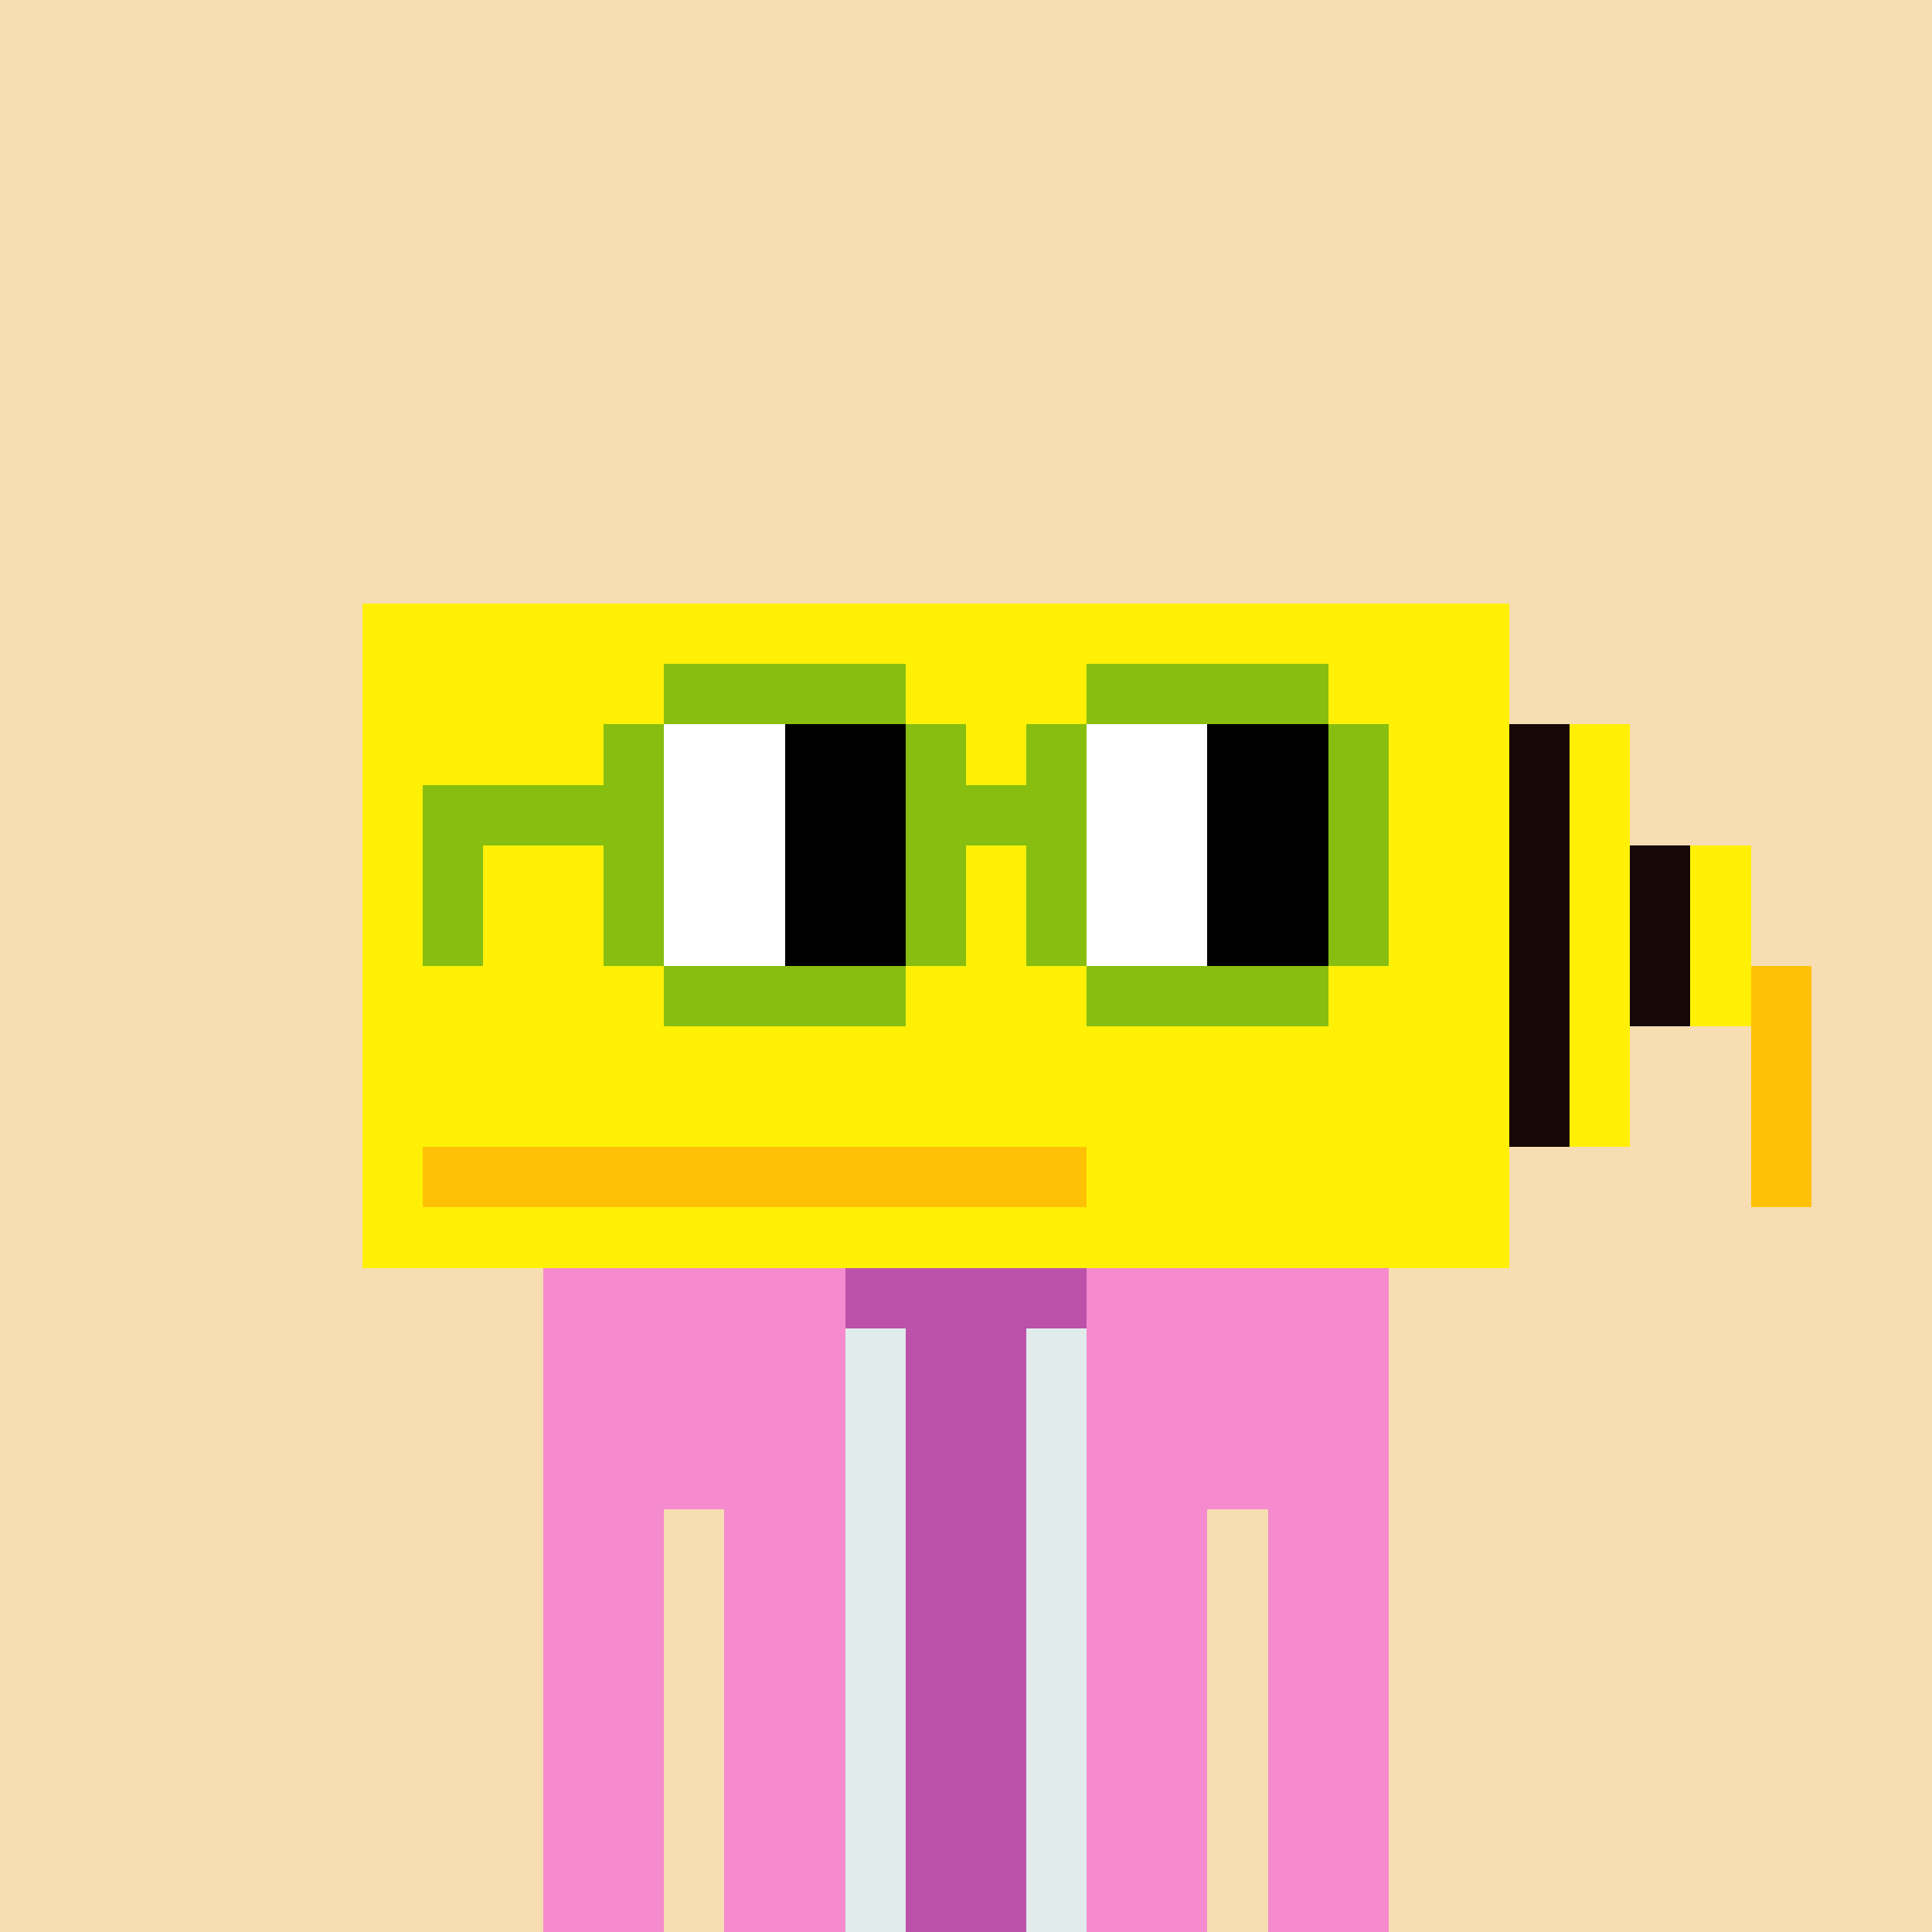 <svg width="320" height="320" viewBox="0 0 320 320" xmlns="http://www.w3.org/2000/svg" shape-rendering="crispEdges"><rect width="100%" height="100%" fill="#f7ddb2" /><rect width="140" height="10" x="90" y="210" fill="#34ac80" /><rect width="140" height="10" x="90" y="220" fill="#34ac80" /><rect width="140" height="10" x="90" y="230" fill="#34ac80" /><rect width="140" height="10" x="90" y="240" fill="#34ac80" /><rect width="20" height="10" x="90" y="250" fill="#34ac80" /><rect width="110" height="10" x="120" y="250" fill="#34ac80" /><rect width="20" height="10" x="90" y="260" fill="#34ac80" /><rect width="110" height="10" x="120" y="260" fill="#34ac80" /><rect width="20" height="10" x="90" y="270" fill="#34ac80" /><rect width="110" height="10" x="120" y="270" fill="#34ac80" /><rect width="20" height="10" x="90" y="280" fill="#34ac80" /><rect width="110" height="10" x="120" y="280" fill="#34ac80" /><rect width="20" height="10" x="90" y="290" fill="#34ac80" /><rect width="110" height="10" x="120" y="290" fill="#34ac80" /><rect width="20" height="10" x="90" y="300" fill="#34ac80" /><rect width="110" height="10" x="120" y="300" fill="#34ac80" /><rect width="20" height="10" x="90" y="310" fill="#34ac80" /><rect width="110" height="10" x="120" y="310" fill="#34ac80" /><rect width="50" height="10" x="90" y="210" fill="#f68acf" /><rect width="40" height="10" x="140" y="210" fill="#bb51a8" /><rect width="50" height="10" x="180" y="210" fill="#f68acf" /><rect width="50" height="10" x="90" y="220" fill="#f68acf" /><rect width="10" height="10" x="140" y="220" fill="#e1ebec" /><rect width="20" height="10" x="150" y="220" fill="#bb51a8" /><rect width="10" height="10" x="170" y="220" fill="#e1ebec" /><rect width="50" height="10" x="180" y="220" fill="#f68acf" /><rect width="50" height="10" x="90" y="230" fill="#f68acf" /><rect width="10" height="10" x="140" y="230" fill="#e1ebec" /><rect width="20" height="10" x="150" y="230" fill="#bb51a8" /><rect width="10" height="10" x="170" y="230" fill="#e1ebec" /><rect width="50" height="10" x="180" y="230" fill="#f68acf" /><rect width="50" height="10" x="90" y="240" fill="#f68acf" /><rect width="10" height="10" x="140" y="240" fill="#e1ebec" /><rect width="20" height="10" x="150" y="240" fill="#bb51a8" /><rect width="10" height="10" x="170" y="240" fill="#e1ebec" /><rect width="50" height="10" x="180" y="240" fill="#f68acf" /><rect width="20" height="10" x="90" y="250" fill="#f68acf" /><rect width="10" height="10" x="110" y="250" fill="#f7ddb2" /><rect width="20" height="10" x="120" y="250" fill="#f68acf" /><rect width="10" height="10" x="140" y="250" fill="#e1ebec" /><rect width="20" height="10" x="150" y="250" fill="#bb51a8" /><rect width="10" height="10" x="170" y="250" fill="#e1ebec" /><rect width="20" height="10" x="180" y="250" fill="#f68acf" /><rect width="10" height="10" x="200" y="250" fill="#f7ddb2" /><rect width="20" height="10" x="210" y="250" fill="#f68acf" /><rect width="20" height="10" x="90" y="260" fill="#f68acf" /><rect width="10" height="10" x="110" y="260" fill="#f7ddb2" /><rect width="20" height="10" x="120" y="260" fill="#f68acf" /><rect width="10" height="10" x="140" y="260" fill="#e1ebec" /><rect width="20" height="10" x="150" y="260" fill="#bb51a8" /><rect width="10" height="10" x="170" y="260" fill="#e1ebec" /><rect width="20" height="10" x="180" y="260" fill="#f68acf" /><rect width="10" height="10" x="200" y="260" fill="#f7ddb2" /><rect width="20" height="10" x="210" y="260" fill="#f68acf" /><rect width="20" height="10" x="90" y="270" fill="#f68acf" /><rect width="10" height="10" x="110" y="270" fill="#f7ddb2" /><rect width="20" height="10" x="120" y="270" fill="#f68acf" /><rect width="10" height="10" x="140" y="270" fill="#e1ebec" /><rect width="20" height="10" x="150" y="270" fill="#bb51a8" /><rect width="10" height="10" x="170" y="270" fill="#e1ebec" /><rect width="20" height="10" x="180" y="270" fill="#f68acf" /><rect width="10" height="10" x="200" y="270" fill="#f7ddb2" /><rect width="20" height="10" x="210" y="270" fill="#f68acf" /><rect width="20" height="10" x="90" y="280" fill="#f68acf" /><rect width="10" height="10" x="110" y="280" fill="#f7ddb2" /><rect width="20" height="10" x="120" y="280" fill="#f68acf" /><rect width="10" height="10" x="140" y="280" fill="#e1ebec" /><rect width="20" height="10" x="150" y="280" fill="#bb51a8" /><rect width="10" height="10" x="170" y="280" fill="#e1ebec" /><rect width="20" height="10" x="180" y="280" fill="#f68acf" /><rect width="10" height="10" x="200" y="280" fill="#f7ddb2" /><rect width="20" height="10" x="210" y="280" fill="#f68acf" /><rect width="20" height="10" x="90" y="290" fill="#f68acf" /><rect width="10" height="10" x="110" y="290" fill="#f7ddb2" /><rect width="20" height="10" x="120" y="290" fill="#f68acf" /><rect width="10" height="10" x="140" y="290" fill="#e1ebec" /><rect width="20" height="10" x="150" y="290" fill="#bb51a8" /><rect width="10" height="10" x="170" y="290" fill="#e1ebec" /><rect width="20" height="10" x="180" y="290" fill="#f68acf" /><rect width="10" height="10" x="200" y="290" fill="#f7ddb2" /><rect width="20" height="10" x="210" y="290" fill="#f68acf" /><rect width="20" height="10" x="90" y="300" fill="#f68acf" /><rect width="10" height="10" x="110" y="300" fill="#f7ddb2" /><rect width="20" height="10" x="120" y="300" fill="#f68acf" /><rect width="10" height="10" x="140" y="300" fill="#e1ebec" /><rect width="20" height="10" x="150" y="300" fill="#bb51a8" /><rect width="10" height="10" x="170" y="300" fill="#e1ebec" /><rect width="20" height="10" x="180" y="300" fill="#f68acf" /><rect width="10" height="10" x="200" y="300" fill="#f7ddb2" /><rect width="20" height="10" x="210" y="300" fill="#f68acf" /><rect width="20" height="10" x="90" y="310" fill="#f68acf" /><rect width="10" height="10" x="110" y="310" fill="#f7ddb2" /><rect width="20" height="10" x="120" y="310" fill="#f68acf" /><rect width="10" height="10" x="140" y="310" fill="#e1ebec" /><rect width="20" height="10" x="150" y="310" fill="#bb51a8" /><rect width="10" height="10" x="170" y="310" fill="#e1ebec" /><rect width="20" height="10" x="180" y="310" fill="#f68acf" /><rect width="10" height="10" x="200" y="310" fill="#f7ddb2" /><rect width="20" height="10" x="210" y="310" fill="#f68acf" /><rect width="190" height="10" x="60" y="100" fill="#fff006" /><rect width="190" height="10" x="60" y="110" fill="#fff006" /><rect width="190" height="10" x="60" y="120" fill="#fff006" /><rect width="10" height="10" x="250" y="120" fill="#170806" /><rect width="10" height="10" x="260" y="120" fill="#fff006" /><rect width="190" height="10" x="60" y="130" fill="#fff006" /><rect width="10" height="10" x="250" y="130" fill="#170806" /><rect width="10" height="10" x="260" y="130" fill="#fff006" /><rect width="190" height="10" x="60" y="140" fill="#fff006" /><rect width="10" height="10" x="250" y="140" fill="#170806" /><rect width="10" height="10" x="260" y="140" fill="#fff006" /><rect width="10" height="10" x="270" y="140" fill="#170806" /><rect width="10" height="10" x="280" y="140" fill="#fff006" /><rect width="190" height="10" x="60" y="150" fill="#fff006" /><rect width="10" height="10" x="250" y="150" fill="#170806" /><rect width="10" height="10" x="260" y="150" fill="#fff006" /><rect width="10" height="10" x="270" y="150" fill="#170806" /><rect width="10" height="10" x="280" y="150" fill="#fff006" /><rect width="190" height="10" x="60" y="160" fill="#fff006" /><rect width="10" height="10" x="250" y="160" fill="#170806" /><rect width="10" height="10" x="260" y="160" fill="#fff006" /><rect width="10" height="10" x="270" y="160" fill="#170806" /><rect width="10" height="10" x="280" y="160" fill="#fff006" /><rect width="10" height="10" x="290" y="160" fill="#ffc106" /><rect width="190" height="10" x="60" y="170" fill="#fff006" /><rect width="10" height="10" x="250" y="170" fill="#170806" /><rect width="10" height="10" x="260" y="170" fill="#fff006" /><rect width="10" height="10" x="290" y="170" fill="#ffc106" /><rect width="190" height="10" x="60" y="180" fill="#fff006" /><rect width="10" height="10" x="250" y="180" fill="#170806" /><rect width="10" height="10" x="260" y="180" fill="#fff006" /><rect width="10" height="10" x="290" y="180" fill="#ffc106" /><rect width="10" height="10" x="60" y="190" fill="#fff006" /><rect width="110" height="10" x="70" y="190" fill="#ffc106" /><rect width="70" height="10" x="180" y="190" fill="#fff006" /><rect width="10" height="10" x="290" y="190" fill="#ffc106" /><rect width="190" height="10" x="60" y="200" fill="#fff006" /><rect width="40" height="10" x="110" y="110" fill="#87be10" /><rect width="40" height="10" x="180" y="110" fill="#87be10" /><rect width="10" height="10" x="100" y="120" fill="#87be10" /><rect width="20" height="10" x="110" y="120" fill="#ffffff" /><rect width="20" height="10" x="130" y="120" fill="#000000" /><rect width="10" height="10" x="150" y="120" fill="#87be10" /><rect width="10" height="10" x="170" y="120" fill="#87be10" /><rect width="20" height="10" x="180" y="120" fill="#ffffff" /><rect width="20" height="10" x="200" y="120" fill="#000000" /><rect width="10" height="10" x="220" y="120" fill="#87be10" /><rect width="40" height="10" x="70" y="130" fill="#87be10" /><rect width="20" height="10" x="110" y="130" fill="#ffffff" /><rect width="20" height="10" x="130" y="130" fill="#000000" /><rect width="30" height="10" x="150" y="130" fill="#87be10" /><rect width="20" height="10" x="180" y="130" fill="#ffffff" /><rect width="20" height="10" x="200" y="130" fill="#000000" /><rect width="10" height="10" x="220" y="130" fill="#87be10" /><rect width="10" height="10" x="70" y="140" fill="#87be10" /><rect width="10" height="10" x="100" y="140" fill="#87be10" /><rect width="20" height="10" x="110" y="140" fill="#ffffff" /><rect width="20" height="10" x="130" y="140" fill="#000000" /><rect width="10" height="10" x="150" y="140" fill="#87be10" /><rect width="10" height="10" x="170" y="140" fill="#87be10" /><rect width="20" height="10" x="180" y="140" fill="#ffffff" /><rect width="20" height="10" x="200" y="140" fill="#000000" /><rect width="10" height="10" x="220" y="140" fill="#87be10" /><rect width="10" height="10" x="70" y="150" fill="#87be10" /><rect width="10" height="10" x="100" y="150" fill="#87be10" /><rect width="20" height="10" x="110" y="150" fill="#ffffff" /><rect width="20" height="10" x="130" y="150" fill="#000000" /><rect width="10" height="10" x="150" y="150" fill="#87be10" /><rect width="10" height="10" x="170" y="150" fill="#87be10" /><rect width="20" height="10" x="180" y="150" fill="#ffffff" /><rect width="20" height="10" x="200" y="150" fill="#000000" /><rect width="10" height="10" x="220" y="150" fill="#87be10" /><rect width="40" height="10" x="110" y="160" fill="#87be10" /><rect width="40" height="10" x="180" y="160" fill="#87be10" /></svg>